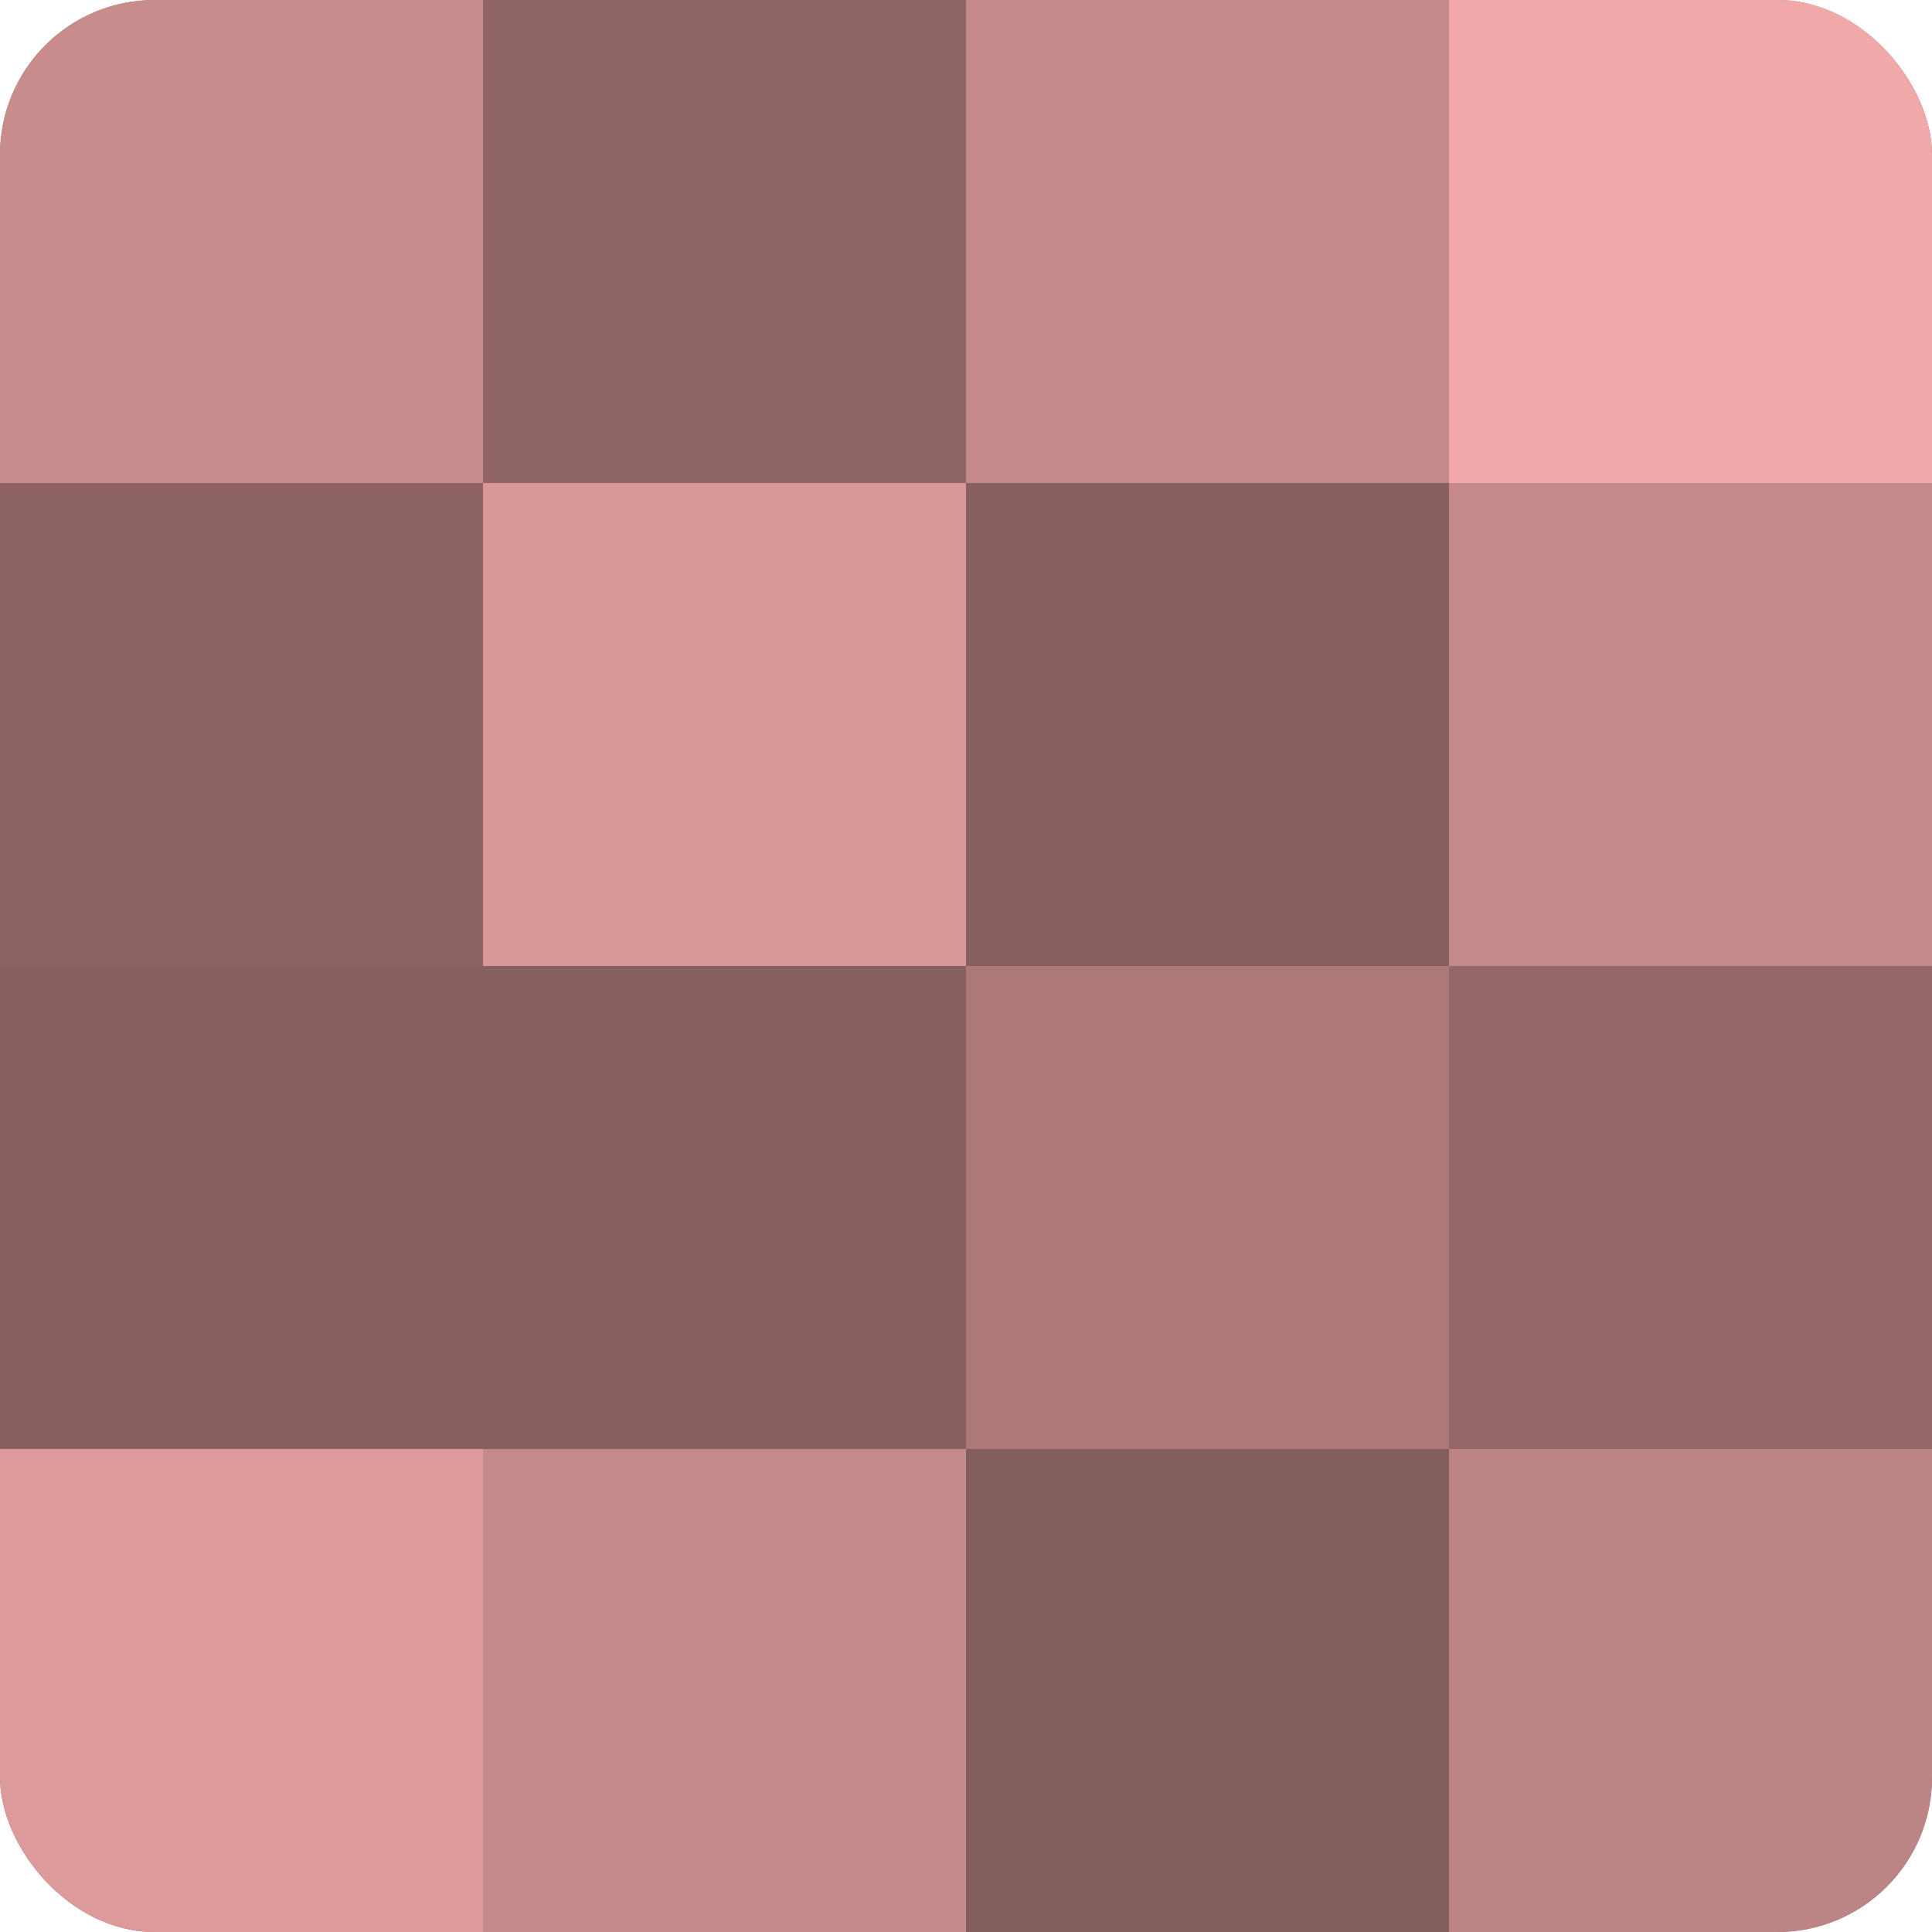 <?xml version="1.0" encoding="UTF-8"?>
<svg xmlns="http://www.w3.org/2000/svg" width="60" height="60" viewBox="0 0 100 100" preserveAspectRatio="xMidYMid meet"><defs><clipPath id="c" width="100" height="100"><rect width="100" height="100" rx="8" ry="8"/></clipPath></defs><g clip-path="url(#c)"><rect width="100" height="100" fill="#a07070"/><rect width="25" height="25" fill="#c88c8c"/><rect y="25" width="25" height="25" fill="#8c6262"/><rect y="50" width="25" height="25" fill="#885f5f"/><rect y="75" width="25" height="25" fill="#dc9a9a"/><rect x="25" width="25" height="25" fill="#906565"/><rect x="25" y="25" width="25" height="25" fill="#d89797"/><rect x="25" y="50" width="25" height="25" fill="#885f5f"/><rect x="25" y="75" width="25" height="25" fill="#c48989"/><rect x="50" width="25" height="25" fill="#c48989"/><rect x="50" y="25" width="25" height="25" fill="#885f5f"/><rect x="50" y="50" width="25" height="25" fill="#ac7878"/><rect x="50" y="75" width="25" height="25" fill="#845d5d"/><rect x="75" width="25" height="25" fill="#f0a8a8"/><rect x="75" y="25" width="25" height="25" fill="#c48989"/><rect x="75" y="50" width="25" height="25" fill="#946868"/><rect x="75" y="75" width="25" height="25" fill="#bc8484"/></g></svg>
